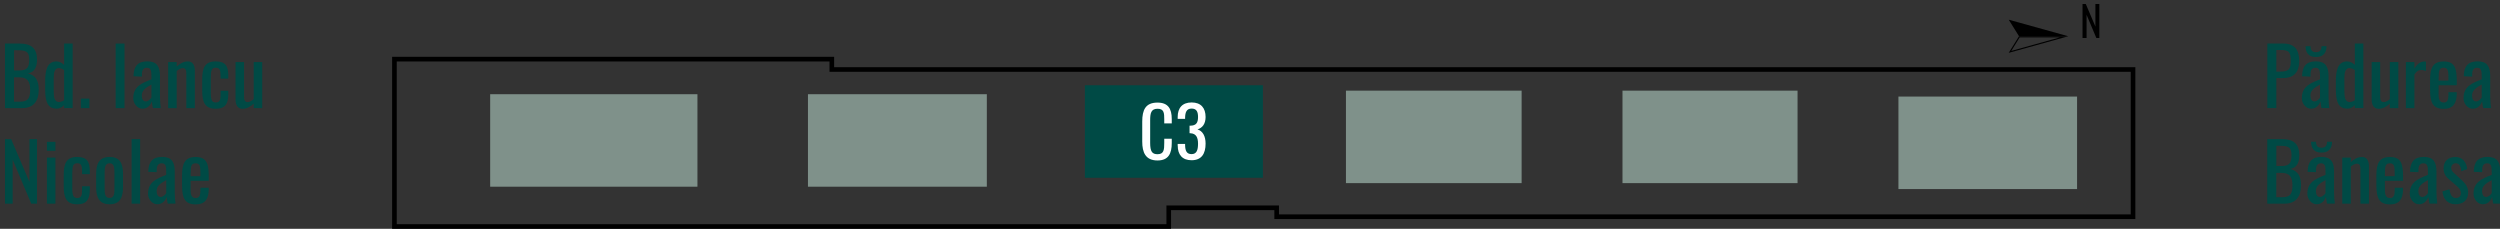 <?xml version="1.0" encoding="UTF-8"?>
<svg id="Layer_2" xmlns="http://www.w3.org/2000/svg" version="1.1" viewBox="0 0 539.51 49.38">
  <rect x="0" y="0" width="539.51" height="49.38" fill="#333333" stroke="none"/>
  <!-- Generator: Adobe Illustrator 29.7.1, SVG Export Plug-In . SVG Version: 2.1.1 Build 8)  -->
  <defs>
    <style>
      .st0 {
        fill: #7f918a;
      }

      .st1 {
        fill: #004a45;
      }

      .st2 {
        fill: #fff;
      }
    </style>
  </defs>
  <g>
    <polygon points="433.49 4.25 446.37 7.83 435.72 7.83 433.49 4.25"/>
    <path d="M444.53,8.07l-10.49,2.92,1.81-2.92h8.68M446.36,7.82h-10.65l-2.22,3.58,12.87-3.58h0Z"/>
    <path d="M449.42.86h.7l2.08,4.88V.86h.85v7.34h-.65l-2.11-5.01v5.01h-.87V.86h0Z"/>
  </g>
  <g>
    <path d="M252.72,49.38H84.62V12.26h95.39v2.24h280.81v32.77h-185.81v-1.93h-22.29v4.04ZM85.62,48.38h166.1v-4.04h24.29v1.93h183.81V15.5H179.01v-2.24h-93.39s0,35.12,0,35.12Z"/>
    <rect class="st0" x="105.78" y="20.33" width="44.73" height="19.96"/>
    <rect class="st0" x="174.36" y="20.33" width="38.6" height="19.96"/>
    <rect class="st1" x="234.12" y="18.4" width="38.42" height="19.96"/>
    <rect class="st0" x="290.46" y="19.56" width="37.91" height="19.96"/>
    <rect class="st0" x="350.14" y="19.56" width="37.78" height="19.96"/>
    <rect class="st0" x="409.69" y="20.84" width="38.55" height="19.96"/>
    <path class="st2" d="M246.5,30.55v-4.32c0-2.48.69-4.09,3.29-4.09,2.28,0,3.08,1.31,3.08,3.52v.97h-1.62v-.86c0-1.36-.03-2.3-1.45-2.3s-1.59,1-1.59,2.51v4.85c0,1.84.41,2.45,1.59,2.45,1.38,0,1.45-.98,1.45-2.43v-.91h1.62v.91c0,2.25-.68,3.78-3.08,3.78-2.6,0-3.29-1.78-3.29-4.06,0,0,0-.02,0-.02Z"/>
    <path class="st2" d="M254.15,31.47v-.41h1.6v.27c.03,1.1.27,1.93,1.39,1.93s1.4-.91,1.4-2.25-.41-2.18-1.6-2.25c-.06-.02-.17-.02-.23-.02v-1.62h.21c1.15-.03,1.62-.54,1.62-1.86,0-1.1-.29-1.83-1.39-1.83s-1.37.82-1.4,1.96v.26h-1.6v-.41c0-1.95,1-3.13,3.01-3.13s3.01,1.19,3.01,3.14c0,1.48-.69,2.36-1.75,2.67,1.1.35,1.75,1.4,1.75,3.07,0,2.17-.86,3.59-3.02,3.59-1.99,0-2.99-1.19-2.99-3.14v.03h0Z"/>
  </g>
  <g>
    <path class="st1" d="M1.08,9.4h3.2c2.51,0,3.71,1.1,3.71,3.49,0,1.72-.64,2.75-2,2.94,1.67.4,2.37,1.55,2.37,3.53,0,2.41-1.08,3.97-3.58,3.97H1.08v-13.93ZM4.18,15.21c1.63,0,2.13-.67,2.13-2.32,0-1.91-.84-2.05-2.82-2.05h-.46v4.37h1.15ZM4.33,21.94c1.74,0,2.18-.77,2.18-2.58s-.64-2.67-2.34-2.67h-1.15v5.25h1.31Z"/>
    <path class="st1" d="M9.75,19.43v-1.93c0-2.27.41-4.25,2.44-4.25.67,0,1.22.34,1.65.77v-4.63h1.84v13.93h-1.84v-.64c-.43.46-.95.77-1.6.77-1.69,0-2.49-1.1-2.49-4.04v.02ZM13.84,21.64v-6.52c-.33-.22-.72-.43-1.17-.43-.86,0-1.08.95-1.08,2.08v2.8c0,1.39.14,2.44,1.12,2.44.34,0,.74-.12,1.13-.38h0Z"/>
    <path class="st1" d="M17.45,21.28h1.84v2.05h-1.84v-2.05Z"/>
    <path class="st1" d="M24.96,9.4h1.91v13.93h-1.91v-13.93Z"/>
    <path class="st1" d="M28.76,21.16c0-2.48,1.79-3.2,3.92-4.04v-.71c0-1.2-.14-1.79-1-1.79-.76,0-1.05.55-1.05,1.41v.5l-1.82-.07c.03-2.2.96-3.22,2.99-3.22s2.72,1.1,2.72,3.15v4.54c0,.93.09,1.75.17,2.39h-1.69c-.07-.36-.19-1-.24-1.46-.24.77-.88,1.6-2.01,1.6s-2-1.13-2-2.3c0,0,.01,0,.01,0ZM32.68,21.06v-2.82c-1.13.65-2.08,1.2-2.08,2.36,0,.81.31,1.29.88,1.29.53,0,1.05-.57,1.2-.83Z"/>
    <path class="st1" d="M36.29,13.39h1.84v.98c.65-.62,1.46-1.12,2.42-1.12,1.19,0,1.5,1.07,1.5,2.03v8.05h-1.84v-7.51c0-.71-.15-1.12-.79-1.12-.41,0-.88.28-1.29.62v8.01h-1.84v-9.94Z"/>
    <path class="st1" d="M43.64,19.51v-2.29c0-2.49.5-3.97,2.91-3.97,2.17,0,2.72,1.08,2.72,3.13v.58h-1.67v-.6c0-1.29-.22-1.75-1.03-1.75-.91,0-1.08.55-1.08,2.24v3.13c0,1.7.27,2.13,1.1,2.13.91,0,1.01-.71,1.01-1.72v-.81h1.67v.69c0,2.01-.58,3.2-2.72,3.2-2.44,0-2.91-1.57-2.91-3.96Z"/>
    <path class="st1" d="M50.83,21.44v-8.05h1.84v7.5c0,.71.15,1.14.79,1.14.41,0,.88-.28,1.29-.62v-8.01h1.84v9.94h-1.84v-.98c-.65.62-1.46,1.12-2.42,1.12-1.19,0-1.5-1.07-1.5-2.03h0Z"/>
    <path class="st1" d="M1.08,30.02h1.32l3.96,9.25v-9.25h1.62v13.93h-1.24l-4.01-9.51v9.51h-1.65s0-13.93,0-13.93Z"/>
    <path class="st1" d="M10.12,30.61h1.84v1.93h-1.84v-1.93ZM10.12,34.01h1.84v9.94h-1.84v-9.94Z"/>
    <path class="st1" d="M13.75,40.13v-2.29c0-2.49.5-3.97,2.91-3.97,2.17,0,2.72,1.08,2.72,3.13v.58h-1.67v-.6c0-1.29-.22-1.75-1.03-1.75-.91,0-1.08.55-1.08,2.24v3.13c0,1.7.27,2.13,1.1,2.13.91,0,1.01-.71,1.01-1.72v-.81h1.67v.69c0,2.01-.58,3.2-2.72,3.2-2.44,0-2.91-1.57-2.91-3.96Z"/>
    <path class="st1" d="M20.75,40.42v-2.89c0-2.24.69-3.66,2.91-3.66s2.89,1.43,2.89,3.66v2.89c0,2.24-.69,3.66-2.89,3.66s-2.91-1.43-2.91-3.66ZM24.7,40.54v-3.11c0-1.12,0-2.2-1.05-2.2s-1.07,1.08-1.07,2.2v3.11c0,1.12,0,2.18,1.07,2.18s1.05-1.07,1.05-2.18Z"/>
    <path class="st1" d="M28.4,30.02h1.84v13.93h-1.84v-13.93Z"/>
    <path class="st1" d="M31.95,41.78c0-2.48,1.79-3.2,3.92-4.04v-.71c0-1.2-.14-1.79-1-1.79-.76,0-1.05.55-1.05,1.41v.5l-1.82-.07c.03-2.2.96-3.22,2.99-3.22s2.72,1.1,2.72,3.15v4.54c0,.93.09,1.75.17,2.39h-1.69c-.07-.36-.19-1-.24-1.46-.24.77-.88,1.6-2.01,1.6s-2-1.13-2-2.3h0ZM35.88,41.68v-2.82c-1.13.65-2.08,1.2-2.08,2.36,0,.81.31,1.29.88,1.29.53,0,1.05-.57,1.2-.83Z"/>
    <path class="st1" d="M39.29,40.12v-2.27c0-2.63.65-3.97,2.94-3.97,2.49,0,2.82,1.62,2.82,4.33v.81h-3.92v2c0,1.2.33,1.72,1.12,1.72s1-.64,1-1.63v-.6h1.79v.38c0,2-.77,3.22-2.8,3.22-2.34,0-2.94-1.38-2.94-3.97v-.02h0ZM43.25,38.02v-.89c0-1.22-.12-1.89-1.03-1.89s-1.08.53-1.08,2.25v.53h2.12,0Z"/>
  </g>
  <g>
    <path class="st1" d="M489.29,9.4h3.46c2.49,0,3.44,1.43,3.44,3.85,0,2.22-1.15,3.59-3.42,3.59h-1.53v6.48h-1.94v-13.93h0ZM492.13,15.45c1.67,0,2.22-.46,2.22-2.18,0-1.98-.26-2.48-2.2-2.48h-.91v4.66s.89,0,.89,0Z"/>
    <path class="st1" d="M496.75,21.16c0-2.48,1.79-3.2,3.92-4.04v-.71c0-1.2-.14-1.79-1-1.79-.76,0-1.05.55-1.05,1.41v.5l-1.82-.07c.03-2.2.96-3.22,2.99-3.22s2.72,1.1,2.72,3.15v4.54c0,.93.09,1.75.17,2.39h-1.69c-.07-.36-.19-1-.24-1.46-.24.77-.88,1.6-2.01,1.6s-2-1.13-2-2.3h0ZM497.54,9.97h1.07c.02.83.33,1.29,1.19,1.29s1.19-.48,1.19-1.29h1.08c0,1.32-.6,2.34-2.27,2.34s-2.25-1.01-2.25-2.34h-.01ZM500.67,21.06v-2.82c-1.13.65-2.08,1.2-2.08,2.36,0,.81.31,1.29.88,1.29.53,0,1.05-.57,1.2-.83h0Z"/>
    <path class="st1" d="M504.09,19.43v-1.93c0-2.27.41-4.25,2.44-4.25.67,0,1.22.34,1.65.77v-4.63h1.84v13.93h-1.84v-.64c-.43.46-.95.77-1.6.77-1.69,0-2.49-1.1-2.49-4.04v.02ZM508.18,21.64v-6.52c-.33-.22-.72-.43-1.17-.43-.86,0-1.08.95-1.08,2.08v2.8c0,1.39.14,2.44,1.12,2.44.34,0,.74-.12,1.13-.38h0Z"/>
    <path class="st1" d="M511.81,21.44v-8.05h1.84v7.5c0,.71.15,1.14.79,1.14.41,0,.88-.28,1.29-.62v-8.01h1.84v9.94h-1.84v-.98c-.65.62-1.46,1.12-2.42,1.12-1.19,0-1.5-1.07-1.5-2.03h0Z"/>
    <path class="st1" d="M519.2,13.39h1.84v1.41c.72-1.2,1.46-1.53,2.2-1.53.09,0,.16,0,.29.02v2.03c-.28-.1-.65-.21-1.01-.21-.57,0-1.01.21-1.48.96v7.26h-1.84v-9.94Z"/>
    <path class="st1" d="M524.42,19.5v-2.27c0-2.63.65-3.97,2.94-3.97,2.49,0,2.82,1.62,2.82,4.33v.81h-3.92v2c0,1.2.33,1.72,1.12,1.72s1-.64,1-1.63v-.6h1.79v.38c0,2-.77,3.22-2.8,3.22-2.34,0-2.94-1.38-2.94-3.97v-.02h-.01ZM528.38,17.4v-.89c0-1.22-.12-1.89-1.03-1.89s-1.08.53-1.08,2.25v.53h2.12,0Z"/>
    <path class="st1" d="M531.64,21.16c0-2.48,1.79-3.2,3.92-4.04v-.71c0-1.2-.14-1.79-1-1.79-.76,0-1.05.55-1.05,1.41v.5l-1.82-.07c.03-2.2.96-3.22,2.99-3.22s2.72,1.1,2.72,3.15v4.54c0,.93.09,1.75.17,2.39h-1.69c-.07-.36-.19-1-.24-1.46-.24.77-.88,1.6-2.01,1.6s-2-1.13-2-2.3h.01ZM535.56,21.06v-2.82c-1.13.65-2.08,1.2-2.08,2.36,0,.81.31,1.29.88,1.29.53,0,1.05-.57,1.2-.83Z"/>
    <path class="st1" d="M489.29,30.02h3.2c2.51,0,3.71,1.1,3.71,3.49,0,1.72-.64,2.75-2,2.94,1.67.4,2.37,1.55,2.37,3.53,0,2.41-1.08,3.97-3.58,3.97h-3.71v-13.93h0ZM492.39,35.83c1.63,0,2.13-.67,2.13-2.32,0-1.91-.84-2.05-2.82-2.05h-.46v4.37h1.15ZM492.54,42.56c1.74,0,2.18-.77,2.18-2.58s-.64-2.67-2.34-2.67h-1.15v5.25s1.31,0,1.31,0Z"/>
    <path class="st1" d="M497.94,41.78c0-2.48,1.79-3.2,3.92-4.04v-.71c0-1.2-.14-1.79-1-1.79-.76,0-1.05.55-1.05,1.41v.5l-1.82-.07c.03-2.2.96-3.22,2.99-3.22s2.72,1.1,2.72,3.15v4.54c0,.93.09,1.75.17,2.39h-1.69c-.07-.36-.19-1-.24-1.46-.24.77-.88,1.6-2.01,1.6s-2-1.13-2-2.3h0ZM498.73,30.59h1.07c.02.83.33,1.29,1.19,1.29s1.19-.48,1.19-1.29h1.08c0,1.32-.6,2.34-2.27,2.34s-2.25-1.01-2.25-2.34h-.01ZM501.86,41.68v-2.82c-1.13.65-2.08,1.2-2.08,2.36,0,.81.31,1.29.88,1.29.53,0,1.05-.57,1.2-.83h0Z"/>
    <path class="st1" d="M505.47,34.01h1.84v.98c.65-.62,1.46-1.12,2.42-1.12,1.19,0,1.5,1.07,1.5,2.03v8.05h-1.84v-7.51c0-.71-.16-1.12-.79-1.12-.41,0-.88.28-1.29.62v8.01h-1.84v-9.94Z"/>
    <path class="st1" d="M512.83,40.12v-2.27c0-2.63.65-3.97,2.94-3.97,2.49,0,2.82,1.62,2.82,4.33v.81h-3.92v2c0,1.2.33,1.72,1.12,1.72s1-.64,1-1.63v-.6h1.79v.38c0,2-.77,3.22-2.8,3.22-2.34,0-2.94-1.38-2.94-3.97v-.02h-.01ZM516.78,38.02v-.89c0-1.22-.12-1.89-1.03-1.89s-1.08.53-1.08,2.25v.53h2.12,0Z"/>
    <path class="st1" d="M520.04,41.78c0-2.48,1.79-3.2,3.92-4.04v-.71c0-1.2-.14-1.79-1-1.79-.76,0-1.05.55-1.05,1.41v.5l-1.82-.07c.03-2.2.96-3.22,2.99-3.22s2.72,1.1,2.72,3.15v4.54c0,.93.09,1.75.17,2.39h-1.69c-.07-.36-.19-1-.24-1.46-.24.77-.88,1.6-2.01,1.6s-2-1.13-2-2.3h.01ZM523.97,41.68v-2.82c-1.13.65-2.08,1.2-2.08,2.36,0,.81.31,1.29.88,1.29.53,0,1.05-.57,1.2-.83Z"/>
    <path class="st1" d="M527.08,41.3l1.53-.46c.17,1.27.58,1.89,1.43,1.89.65,0,1.02-.41,1.02-1.05,0-.57-.24-1-.81-1.48l-1.7-1.46c-.69-.58-1.22-1.25-1.22-2.42,0-1.56,1.01-2.44,2.56-2.44s2.41,1.17,2.53,2.61l-1.24.46c-.14-1.03-.43-1.72-1.22-1.72-.6,0-.98.46-.98,1.01,0,.34.14.67.5,1l1.75,1.62c.71.65,1.41,1.41,1.41,2.68,0,1.7-1.12,2.54-2.75,2.54s-2.67-1.12-2.8-2.79h-.01Z"/>
    <path class="st1" d="M533.8,41.78c0-2.48,1.79-3.2,3.92-4.04v-.71c0-1.2-.14-1.79-1-1.79-.76,0-1.05.55-1.05,1.41v.5l-1.82-.07c.03-2.2.96-3.22,2.99-3.22s2.72,1.1,2.72,3.15v4.54c0,.93.09,1.75.17,2.39h-1.69c-.07-.36-.19-1-.24-1.46-.24.77-.88,1.6-2.01,1.6s-2-1.13-2-2.3h.01ZM537.72,41.68v-2.82c-1.13.65-2.08,1.2-2.08,2.36,0,.81.31,1.29.88,1.29.53,0,1.05-.57,1.2-.83Z"/>
  </g>
</svg>